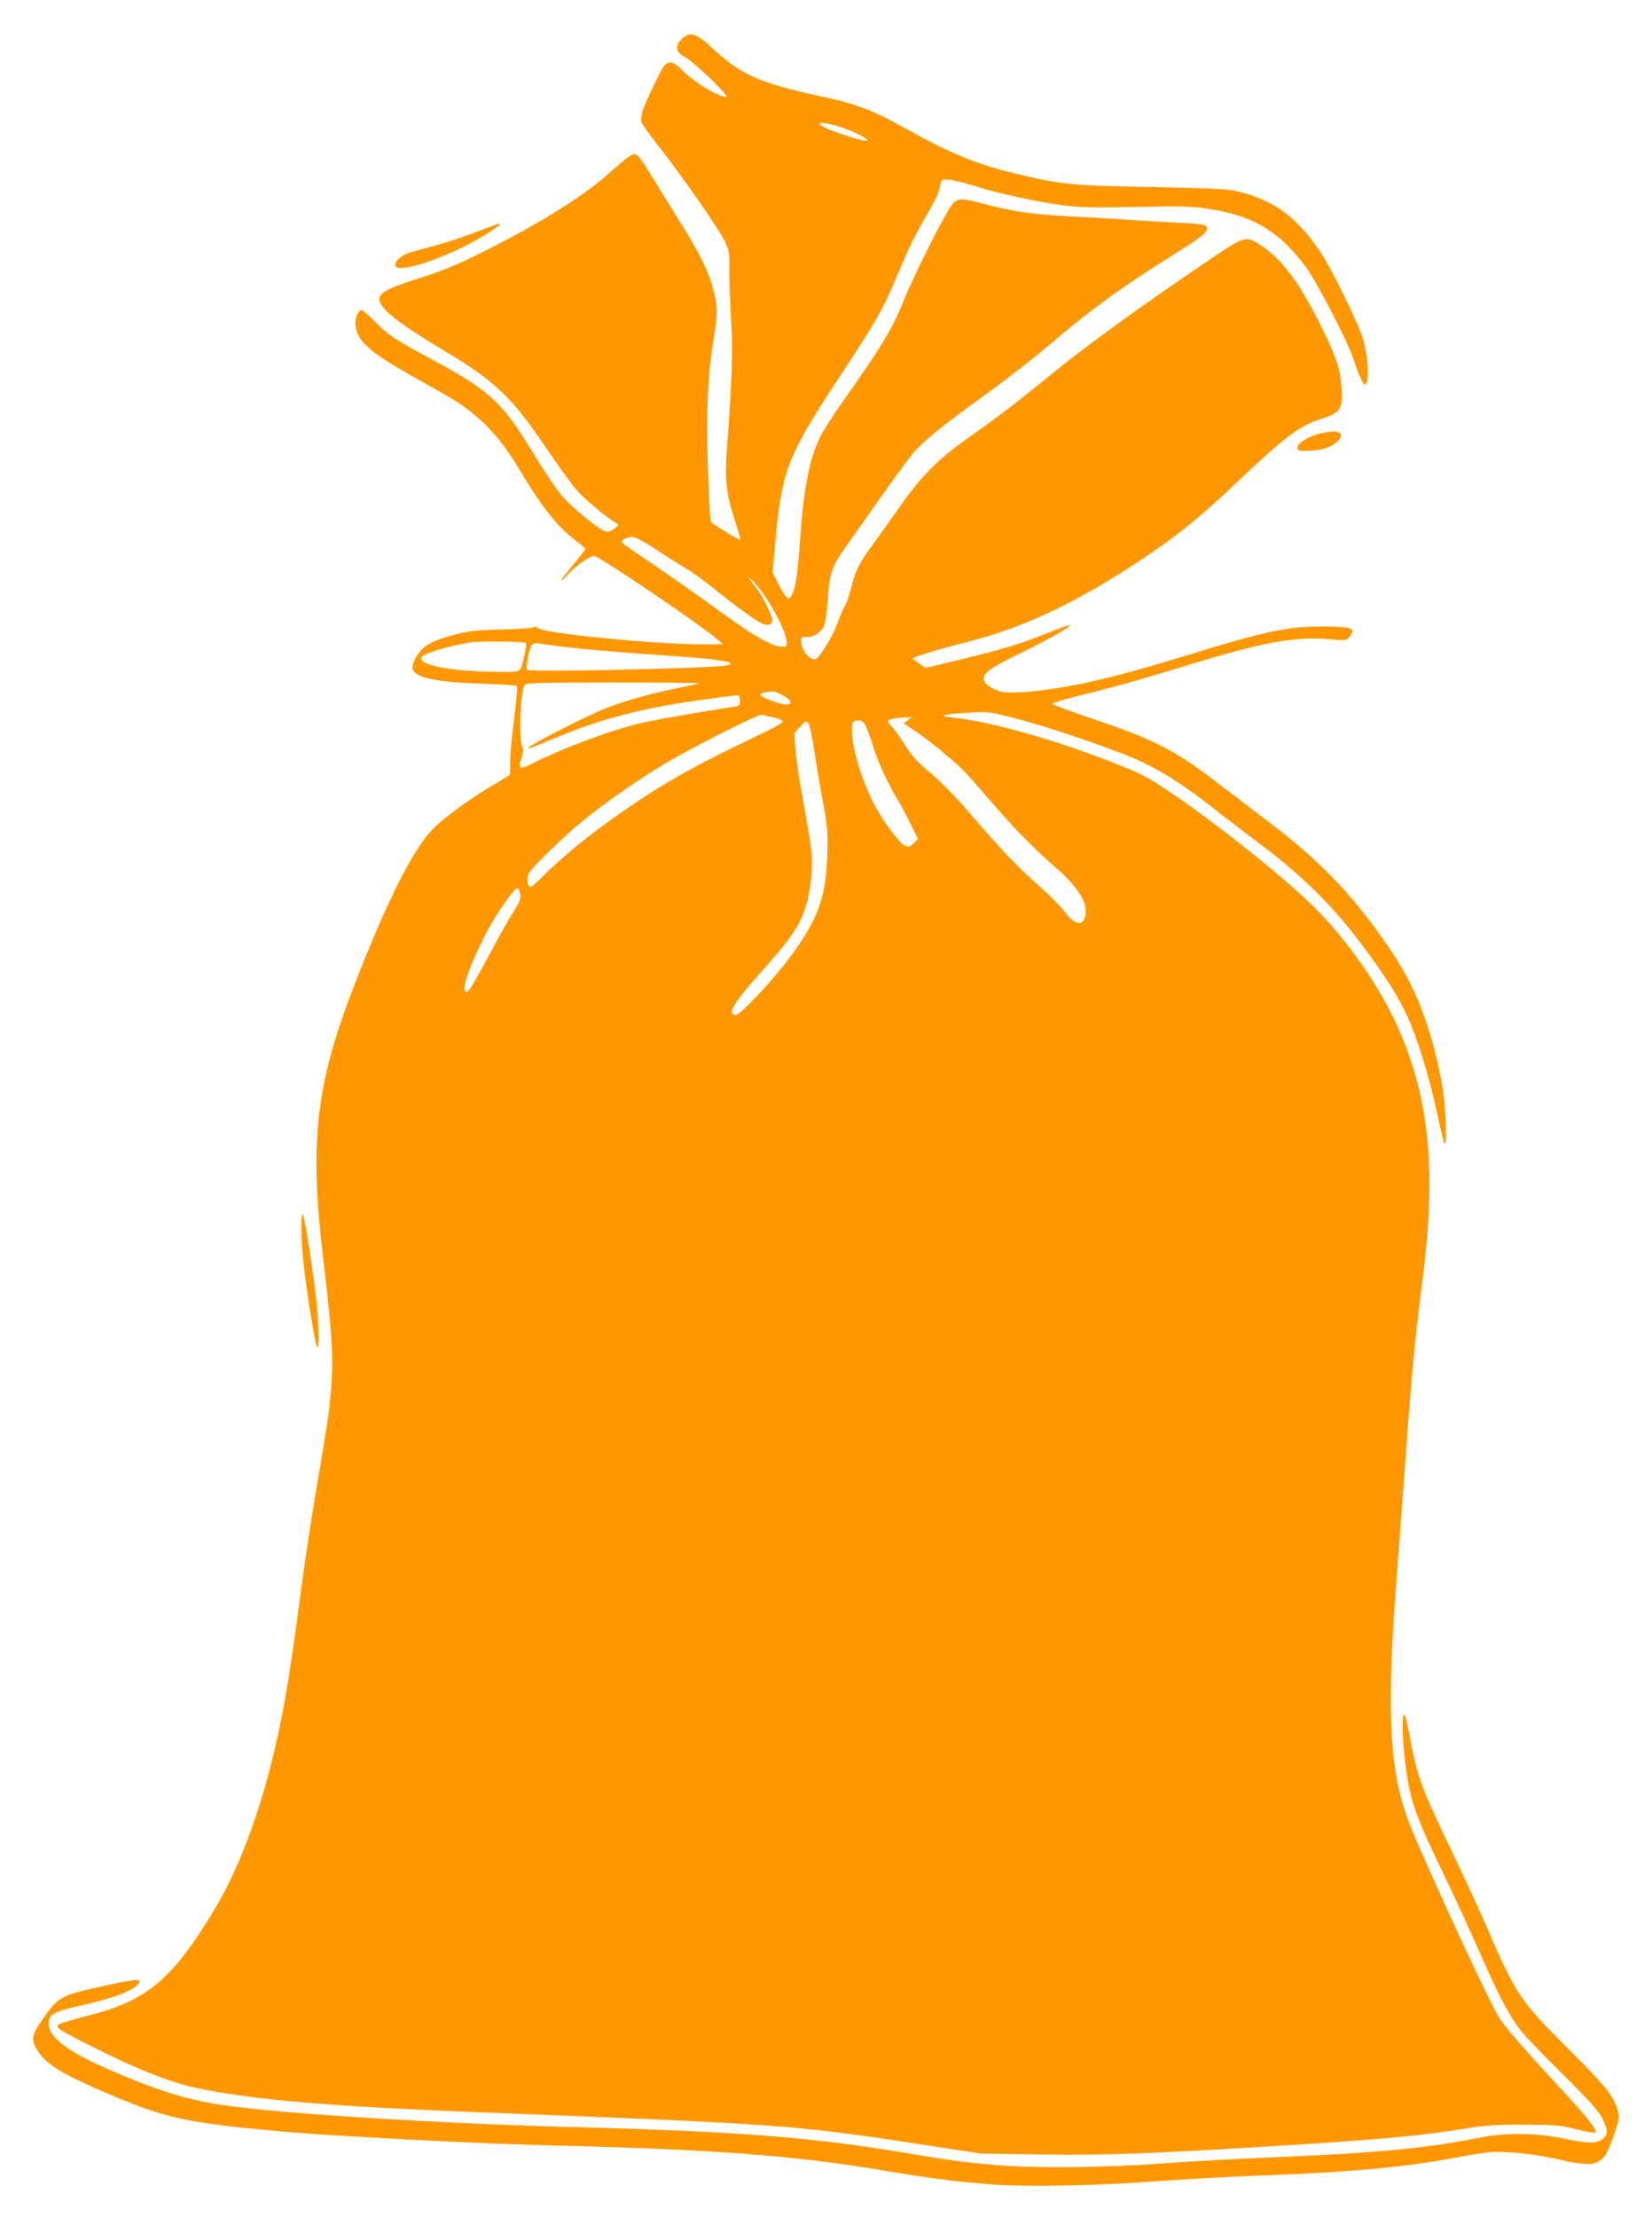 <?xml version="1.0" standalone="no"?>
<!DOCTYPE svg PUBLIC "-//W3C//DTD SVG 20010904//EN"
 "http://www.w3.org/TR/2001/REC-SVG-20010904/DTD/svg10.dtd">
<svg version="1.0" xmlns="http://www.w3.org/2000/svg"
 width="954pt" height="1280pt" viewBox="0 0 954 1280"
 preserveAspectRatio="xMidYMid meet">
<g transform="translate(0,1280) scale(0.1,-0.1)"
fill="#ff9800" stroke="none">
<path d="M3936 12574 c-40 -41 -35 -74 17 -102 57 -31 266 -232 241 -232 -48
1 -190 88 -259 159 -42 44 -72 51 -98 23 -19 -21 -108 -208 -127 -265 -6 -21
-9 -48 -6 -61 3 -13 47 -74 97 -137 124 -155 354 -486 387 -556 23 -52 26 -68
24 -158 -1 -55 3 -179 9 -275 12 -178 6 -381 -23 -757 -13 -183 -5 -262 46
-419 19 -60 34 -109 33 -110 -7 -5 -167 92 -172 105 -4 9 -11 147 -17 306 -10
325 -1 545 32 740 25 151 25 193 0 291 -25 99 -76 205 -175 364 -43 69 -114
184 -158 255 -92 150 -103 165 -129 165 -11 0 -66 -43 -124 -95 -154 -142
-404 -298 -754 -474 -132 -66 -220 -103 -359 -147 -243 -78 -268 -102 -194
-185 43 -47 146 -118 345 -238 282 -168 387 -268 576 -548 66 -98 145 -208
175 -244 46 -55 168 -159 234 -198 17 -10 16 -12 -6 -31 -13 -11 -33 -20 -45
-20 -34 0 -210 143 -274 223 -31 40 -104 150 -162 246 -164 272 -245 347 -550
512 -241 130 -274 151 -348 226 -40 40 -77 73 -82 73 -22 0 -43 -51 -37 -91
13 -94 81 -153 361 -309 109 -61 218 -124 242 -141 138 -95 237 -203 335 -366
143 -239 232 -350 347 -434 23 -17 42 -34 42 -38 0 -4 -31 -45 -70 -91 -77
-94 -93 -125 -29 -55 48 52 124 105 151 105 28 0 622 -403 716 -485 l27 -24
-101 -1 c-282 -1 -946 64 -970 95 -7 9 -14 11 -20 5 -6 -6 -88 -12 -184 -14
-146 -3 -191 -8 -271 -29 -113 -30 -167 -55 -201 -95 -31 -37 -52 -87 -45
-106 19 -50 139 -74 400 -83 109 -3 200 -9 202 -13 5 -7 -7 -125 -27 -282 -6
-51 -12 -124 -12 -162 l-1 -69 -115 -70 c-141 -85 -282 -190 -338 -251 -113
-122 -260 -416 -439 -876 -229 -585 -267 -914 -188 -1585 54 -448 62 -586 46
-775 -12 -139 -18 -177 -95 -630 -24 -146 -61 -389 -80 -540 -66 -503 -108
-743 -176 -1006 -80 -311 -193 -601 -310 -798 -251 -422 -398 -547 -748 -634
-83 -21 -158 -44 -165 -51 -17 -17 -2 -27 193 -125 258 -131 451 -207 600
-239 321 -69 780 -108 1655 -142 1724 -67 1804 -73 2515 -182 l365 -56 355 -5
c385 -4 588 3 1330 48 642 40 848 59 1120 103 108 17 175 22 335 21 182 -1
209 -3 300 -27 55 -14 103 -22 108 -18 13 13 -44 85 -207 261 -189 204 -308
341 -345 395 -48 70 -399 828 -512 1103 -125 304 -145 647 -84 1437 14 182 39
515 55 741 31 435 54 669 94 979 84 643 40 1071 -152 1488 -117 252 -323 535
-525 720 -197 182 -545 456 -777 612 -136 91 -168 108 -321 168 -342 135 -721
242 -927 263 -42 4 -68 10 -61 14 7 5 67 11 134 15 117 7 129 6 251 -25 203
-50 625 -194 759 -259 130 -62 262 -148 408 -264 50 -40 175 -135 277 -212
243 -183 421 -359 587 -582 134 -179 206 -293 260 -410 57 -123 128 -353 168
-543 21 -96 41 -182 46 -190 17 -31 9 207 -11 324 -54 312 -147 562 -283 766
-214 322 -406 526 -715 761 -112 85 -258 196 -325 247 -229 175 -349 235 -708
356 -121 41 -220 78 -222 83 -1 4 66 25 148 45 237 59 361 94 640 180 429 131
615 165 810 148 96 -9 101 -8 117 13 41 51 20 59 -156 60 -202 0 -330 -27
-771 -163 -411 -127 -665 -187 -901 -211 -65 -7 -140 -9 -166 -5 -53 8 -111
43 -116 69 -8 40 29 67 211 156 176 86 305 160 280 161 -7 0 -68 -22 -135 -49
-155 -62 -244 -88 -493 -149 l-200 -48 -35 24 c-19 13 -36 27 -38 31 -2 7 162
57 318 96 322 81 637 231 1010 480 205 137 335 242 552 449 264 251 356 320
473 356 116 36 131 58 122 183 -6 104 -30 177 -117 352 -119 242 -225 387
-342 464 -91 62 -99 60 -285 -66 -422 -285 -741 -516 -968 -703 -175 -143
-274 -218 -440 -335 -175 -123 -274 -222 -395 -395 -52 -74 -121 -171 -153
-214 -85 -116 -105 -153 -128 -247 -11 -46 -30 -100 -41 -119 -11 -19 -31 -65
-43 -101 -20 -59 -94 -183 -119 -201 -29 -20 -84 37 -88 92 -3 33 -1 35 24 32
39 -4 85 23 104 60 10 20 19 74 24 154 10 154 25 197 102 304 34 47 124 175
201 285 78 110 161 224 186 254 61 73 176 166 422 343 112 81 273 206 357 277
257 219 420 337 737 536 156 98 185 121 185 146 0 22 -22 26 -175 34 -66 3
-183 10 -260 15 -77 6 -230 14 -339 20 -227 11 -342 28 -503 70 -133 36 -152
37 -187 9 -30 -24 -227 -411 -289 -569 -62 -155 -136 -277 -348 -575 -54 -77
-115 -171 -134 -210 -60 -121 -95 -301 -115 -590 -12 -188 -25 -277 -46 -317
-14 -27 -17 -28 -32 -14 -10 8 -31 43 -49 78 l-31 63 14 155 c35 421 70 513
345 933 261 397 269 412 371 652 62 147 102 227 181 360 26 45 51 101 55 125
8 45 8 45 48 43 21 -1 89 -17 149 -36 139 -44 355 -91 510 -112 99 -13 174
-15 425 -10 257 6 322 4 415 -10 260 -39 412 -129 568 -339 61 -83 241 -430
273 -529 25 -79 55 -147 65 -147 29 0 22 157 -11 265 -30 97 -179 401 -244
499 -136 203 -272 302 -485 353 -51 12 -163 17 -491 23 -463 8 -529 15 -799
81 -216 53 -365 114 -617 255 -183 102 -290 144 -454 179 -387 83 -493 127
-657 279 -104 96 -139 107 -187 60z m910 -505 c72 -22 164 -67 164 -80 0 -17
-248 65 -273 90 -18 18 34 13 109 -10z m-1064 -2437 c56 -38 135 -87 173 -110
39 -23 104 -69 145 -102 125 -102 255 -198 293 -216 41 -20 67 -13 67 16 0 25
-60 146 -92 186 -13 16 -30 38 -38 49 -15 20 -15 20 8 0 72 -61 196 -278 204
-355 3 -34 2 -35 -31 -33 -50 2 -148 56 -291 159 -227 163 -393 280 -512 359
-65 43 -118 82 -118 86 0 13 33 28 62 29 16 0 66 -26 130 -68z m-746 -545 c4
-4 0 -41 -10 -82 -15 -65 -21 -76 -43 -81 -14 -4 -98 -4 -187 -1 -220 7 -376
41 -363 80 7 23 149 66 282 88 62 9 311 7 321 -4z m225 -22 c115 -14 353 -34
664 -55 172 -12 295 -28 295 -40 0 -15 -67 -20 -365 -29 -397 -13 -802 -17
-811 -8 -10 10 12 125 27 143 8 9 23 13 43 9 17 -3 83 -12 147 -20z m778 -209
c-2 -2 -62 -16 -134 -30 -167 -35 -315 -77 -424 -122 -103 -43 -386 -186 -421
-214 -28 -22 -24 -21 207 74 227 93 480 155 815 200 100 14 184 24 186 22 1
-2 4 -16 5 -32 2 -27 -1 -29 -53 -37 -162 -24 -426 -71 -505 -88 -166 -37
-457 -144 -648 -240 -67 -34 -77 -27 -54 39 8 22 11 46 6 53 -25 40 -15 333
12 365 9 12 101 14 512 14 275 0 498 -2 496 -4z m485 -72 c47 -27 55 -47 20
-51 -26 -4 -147 39 -151 54 -4 10 17 17 68 22 9 0 38 -11 63 -25z m-56 -126
c29 -6 52 -16 52 -23 0 -7 -46 -35 -102 -61 -389 -185 -561 -280 -798 -442
-196 -134 -375 -279 -490 -396 -30 -31 -60 -56 -66 -56 -18 0 -24 52 -9 80 15
28 174 185 275 271 134 114 341 260 525 369 152 90 529 280 545 274 8 -3 39
-10 68 -16z m774 -16 l-23 -18 73 -49 c90 -62 228 -177 289 -241 25 -27 100
-112 166 -189 119 -138 231 -251 370 -372 93 -82 153 -170 153 -227 0 -94 -54
-100 -119 -12 -22 29 -93 101 -159 159 -124 110 -206 197 -409 432 -68 79
-160 172 -211 214 -70 57 -102 92 -146 160 -30 48 -65 96 -76 106 -41 37 -22
49 80 53 l35 2 -23 -18z m-542 -162 c11 -74 34 -211 51 -305 29 -155 31 -183
26 -320 -8 -238 -56 -368 -217 -584 -101 -135 -286 -331 -311 -331 -50 0 -16
65 109 206 225 252 264 310 302 444 12 41 24 120 27 175 6 103 5 108 -67 515
-11 63 -23 154 -27 201 l-6 85 33 38 c28 31 35 35 46 24 8 -7 23 -74 34 -148z
m308 108 c12 -29 31 -84 43 -123 22 -71 90 -215 137 -289 14 -23 45 -81 69
-130 l44 -89 -25 -25 c-22 -22 -28 -24 -50 -14 -30 13 -120 132 -169 222 -77
143 -137 336 -137 443 0 51 4 57 40 57 22 0 30 -8 48 -52z m-2004 -949 c5 -27
-2 -44 -42 -108 -27 -42 -90 -155 -141 -251 -51 -96 -101 -184 -111 -194 -18
-19 -20 -19 -26 -2 -16 43 99 307 198 455 99 147 110 156 122 100z"/>
<path d="M2745 11459 c-116 -44 -168 -60 -372 -115 -51 -14 -98 -54 -90 -78
15 -45 256 32 462 145 88 49 160 99 140 98 -5 0 -68 -22 -140 -50z"/>
<path d="M7611 10294 c-64 -17 -124 -58 -119 -82 3 -14 15 -17 60 -15 81 3
137 20 171 54 54 54 2 74 -112 43z"/>
<path d="M1741 5710 c-1 -114 15 -265 55 -510 31 -194 42 -224 43 -114 1 108
-13 246 -50 484 -39 251 -47 275 -48 140z"/>
<path d="M8100 2838 c0 -105 17 -266 40 -371 25 -113 69 -223 192 -477 55
-113 149 -317 210 -455 112 -255 171 -368 241 -459 21 -28 130 -141 241 -251
154 -152 209 -213 229 -254 34 -69 34 -94 1 -120 -35 -27 -80 -27 -229 4 -157
32 -328 34 -477 5 -322 -64 -591 -89 -1214 -115 -192 -8 -476 -24 -630 -35
-313 -24 -730 -28 -939 -10 -186 15 -267 26 -565 76 -528 87 -954 120 -1885
144 -777 21 -1682 77 -2020 126 -219 32 -392 86 -683 214 -252 111 -350 196
-328 283 8 32 54 51 212 86 181 41 293 87 309 129 7 19 -29 15 -187 -19 -252
-54 -277 -65 -348 -163 -91 -126 -96 -147 -51 -217 49 -78 139 -133 412 -249
325 -139 446 -165 994 -215 299 -27 1132 -70 1535 -80 956 -23 1420 -58 1940
-145 292 -49 430 -66 635 -81 207 -15 610 -7 965 20 151 11 406 25 565 31 545
20 856 49 1170 109 55 11 129 22 165 26 89 8 257 -9 398 -41 138 -32 199 -35
236 -11 37 25 52 52 88 156 29 86 31 96 19 139 -20 79 -75 146 -291 361 -269
267 -298 309 -461 689 -45 103 -136 302 -204 442 -178 370 -201 432 -245 670
-26 141 -40 161 -40 58z"/>
</g>
</svg>
